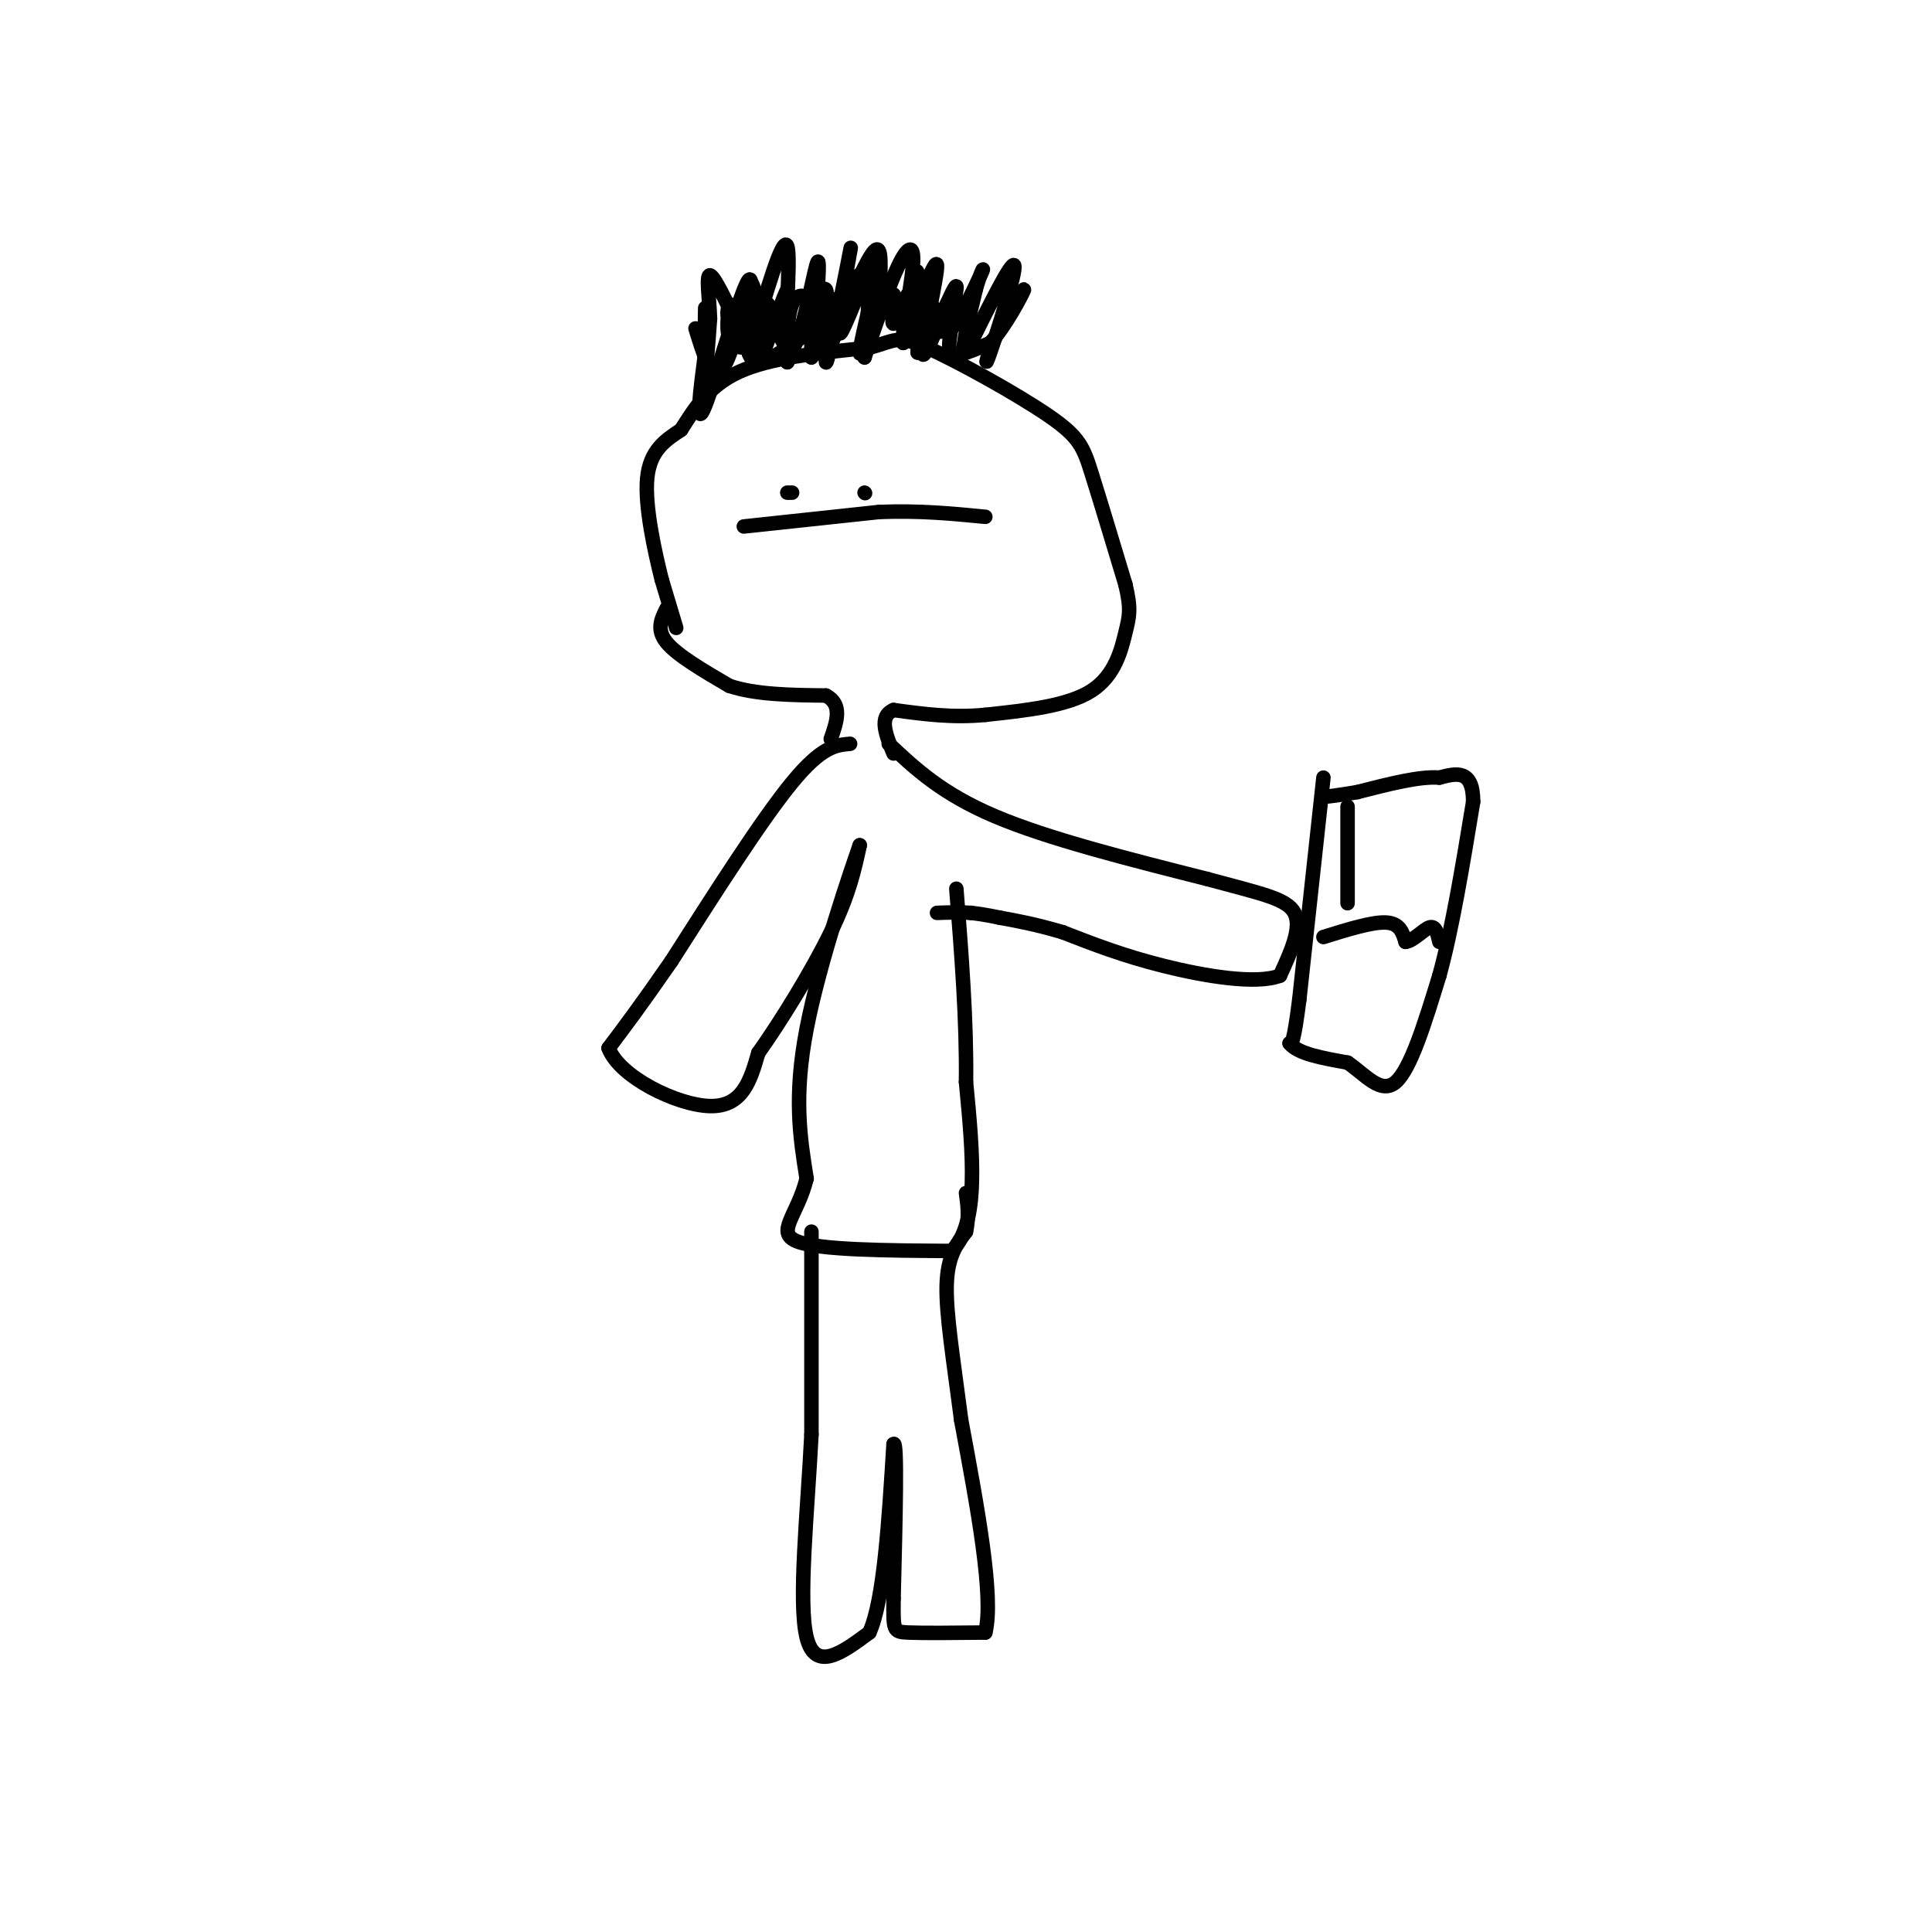 <svg viewBox='0 0 400 400' version='1.1' xmlns='http://www.w3.org/2000/svg' xmlns:xlink='http://www.w3.org/1999/xlink'><g fill='none' stroke='#000000' stroke-width='3' stroke-linecap='round' stroke-linejoin='round'><path d='M140,130c0.000,0.000 -3.000,-10.000 -3,-10'/><path d='M137,120c-1.444,-5.778 -3.556,-15.222 -3,-21c0.556,-5.778 3.778,-7.889 7,-10'/><path d='M141,89c2.556,-4.000 5.444,-9.000 12,-12c6.556,-3.000 16.778,-4.000 27,-5'/><path d='M180,72c5.501,-1.504 5.753,-2.764 12,0c6.247,2.764 18.490,9.552 25,14c6.510,4.448 7.289,6.557 9,12c1.711,5.443 4.356,14.222 7,23'/><path d='M233,121c1.238,5.167 0.833,6.583 0,10c-0.833,3.417 -2.095,8.833 -7,12c-4.905,3.167 -13.452,4.083 -22,5'/><path d='M204,148c-6.833,0.667 -12.917,-0.167 -19,-1'/><path d='M185,147c-3.167,1.333 -1.583,5.167 0,9'/><path d='M138,126c-1.083,2.167 -2.167,4.333 0,7c2.167,2.667 7.583,5.833 13,9'/><path d='M151,142c5.500,1.833 12.750,1.917 20,2'/><path d='M171,144c3.500,1.833 2.250,5.417 1,9'/><path d='M144,68c1.583,5.167 3.167,10.333 5,9c1.833,-1.333 3.917,-9.167 6,-17'/><path d='M155,60c0.560,0.286 -1.042,9.500 0,13c1.042,3.500 4.726,1.286 8,-1c3.274,-2.286 6.137,-4.643 9,-7'/><path d='M172,65c1.060,2.095 -0.792,10.833 -1,10c-0.208,-0.833 1.226,-11.238 1,-13c-0.226,-1.762 -2.113,5.119 -4,12'/><path d='M168,74c-0.392,-0.185 0.627,-6.648 0,-10c-0.627,-3.352 -2.900,-3.595 -4,-1c-1.100,2.595 -1.029,8.027 -1,8c0.029,-0.027 0.014,-5.514 0,-11'/><path d='M163,60c-1.429,2.512 -5.000,14.292 -6,15c-1.000,0.708 0.571,-9.655 0,-13c-0.571,-3.345 -3.286,0.327 -6,4'/><path d='M151,66c-0.858,-0.443 -0.003,-3.552 0,-3c0.003,0.552 -0.845,4.764 0,7c0.845,2.236 3.384,2.496 5,1c1.616,-1.496 2.308,-4.748 3,-8'/><path d='M159,63c1.298,1.917 3.042,10.708 5,9c1.958,-1.708 4.131,-13.917 5,-17c0.869,-3.083 0.435,2.958 0,9'/><path d='M169,64c0.463,0.132 1.619,-4.037 2,-2c0.381,2.037 -0.013,10.279 1,8c1.013,-2.279 3.432,-15.080 4,-18c0.568,-2.920 -0.716,4.040 -2,11'/><path d='M174,63c-0.714,3.321 -1.500,6.125 0,3c1.500,-3.125 5.286,-12.179 7,-14c1.714,-1.821 1.357,3.589 1,9'/><path d='M182,61c-0.289,2.867 -1.511,5.533 -2,5c-0.489,-0.533 -0.244,-4.267 0,-8'/><path d='M180,58c0.405,-2.954 1.418,-6.338 0,-3c-1.418,3.338 -5.266,13.399 -6,14c-0.734,0.601 1.648,-8.257 3,-11c1.352,-2.743 1.676,0.628 2,4'/><path d='M179,62c1.000,-1.036 2.500,-5.625 2,-3c-0.500,2.625 -3.000,12.464 -3,14c0.000,1.536 2.500,-5.232 5,-12'/><path d='M183,61c0.422,-0.800 -1.022,3.200 -1,4c0.022,0.800 1.511,-1.600 3,-4'/><path d='M185,61c0.260,1.241 -0.590,6.343 0,6c0.590,-0.343 2.620,-6.131 3,-6c0.380,0.131 -0.892,6.180 -1,7c-0.108,0.820 0.946,-3.590 2,-8'/><path d='M189,60c0.533,-2.622 0.867,-5.178 1,-3c0.133,2.178 0.067,9.089 0,16'/><path d='M190,73c0.655,0.190 2.292,-7.333 3,-9c0.708,-1.667 0.488,2.524 1,4c0.512,1.476 1.756,0.238 3,-1'/><path d='M197,67c0.111,1.267 -1.111,4.933 0,6c1.111,1.067 4.556,-0.467 8,-2'/><path d='M205,71c3.067,-3.200 6.733,-10.200 7,-11c0.267,-0.800 -2.867,4.600 -6,10'/><path d='M206,70c-1.571,3.512 -2.500,7.292 -1,3c1.500,-4.292 5.429,-16.655 5,-18c-0.429,-1.345 -5.214,8.327 -10,18'/><path d='M200,73c-1.333,0.833 0.333,-6.083 2,-13'/><path d='M202,60c0.922,-3.494 2.226,-5.730 1,-3c-1.226,2.730 -4.984,10.427 -6,11c-1.016,0.573 0.710,-5.979 1,-8c0.290,-2.021 -0.855,0.490 -2,3'/><path d='M196,63c-1.702,3.988 -4.958,12.458 -5,10c-0.042,-2.458 3.131,-15.845 3,-18c-0.131,-2.155 -3.565,6.923 -7,16'/><path d='M187,71c-0.536,-0.917 1.625,-11.208 2,-16c0.375,-4.792 -1.036,-4.083 -3,0c-1.964,4.083 -4.482,11.542 -7,19'/><path d='M179,74c-0.467,-1.844 1.867,-15.956 1,-18c-0.867,-2.044 -4.933,7.978 -9,18'/><path d='M171,74c-1.044,-0.978 0.844,-12.422 0,-14c-0.844,-1.578 -4.422,6.711 -8,15'/><path d='M163,75c-0.889,-3.978 0.889,-21.422 0,-24c-0.889,-2.578 -4.444,9.711 -8,22'/><path d='M155,73c-0.702,-1.667 1.542,-16.833 0,-15c-1.542,1.833 -6.869,20.667 -9,26c-2.131,5.333 -1.065,-2.833 0,-11'/><path d='M146,73c0.012,-4.571 0.042,-10.500 0,-9c-0.042,1.500 -0.155,10.429 0,12c0.155,1.571 0.577,-4.214 1,-10'/><path d='M147,66c-0.111,-4.044 -0.889,-9.156 0,-9c0.889,0.156 3.444,5.578 6,11'/><path d='M153,68c1.289,-0.467 1.511,-7.133 2,-9c0.489,-1.867 1.244,1.067 2,4'/><path d='M163,102c0.000,0.000 1.000,0.000 1,0'/><path d='M179,102c0.000,0.000 0.100,0.100 0.1,0.1'/><path d='M154,109c0.000,0.000 28.000,-3.000 28,-3'/><path d='M182,106c8.333,-0.333 15.167,0.333 22,1'/><path d='M176,154c-2.917,0.250 -5.833,0.500 -12,8c-6.167,7.500 -15.583,22.250 -25,37'/><path d='M139,199c-6.333,9.167 -9.667,13.583 -13,18'/><path d='M126,217c2.200,5.956 14.200,11.844 21,12c6.800,0.156 8.400,-5.422 10,-11'/><path d='M157,218c4.622,-6.467 11.178,-17.133 15,-25c3.822,-7.867 4.911,-12.933 6,-18'/><path d='M178,175c-1.511,4.267 -8.289,23.933 -11,38c-2.711,14.067 -1.356,22.533 0,31'/><path d='M167,244c-1.867,7.622 -6.533,11.178 -2,13c4.533,1.822 18.267,1.911 32,2'/><path d='M197,259c5.833,-5.500 4.417,-20.250 3,-35'/><path d='M200,224c0.167,-12.500 -0.917,-26.250 -2,-40'/><path d='M184,154c5.500,5.167 11.000,10.333 22,15c11.000,4.667 27.500,8.833 44,13'/><path d='M250,182c10.978,3.000 16.422,4.000 18,7c1.578,3.000 -0.711,8.000 -3,13'/><path d='M265,202c-4.867,1.889 -15.533,0.111 -24,-2c-8.467,-2.111 -14.733,-4.556 -21,-7'/><path d='M220,193c-5.667,-1.667 -9.333,-2.333 -13,-3'/><path d='M207,190c-3.167,-0.667 -4.583,-0.833 -6,-1'/><path d='M201,189c-2.167,-0.167 -4.583,-0.083 -7,0'/><path d='M168,255c0.000,0.000 0.000,42.000 0,42'/><path d='M168,297c-0.800,15.911 -2.800,34.689 -1,42c1.800,7.311 7.400,3.156 13,-1'/><path d='M180,338c3.000,-6.667 4.000,-22.833 5,-39'/><path d='M185,299c0.833,-1.167 0.417,15.417 0,32'/><path d='M185,331c-0.044,6.533 -0.156,6.867 3,7c3.156,0.133 9.578,0.067 16,0'/><path d='M204,338c1.833,-7.333 -1.583,-25.667 -5,-44'/><path d='M199,294c-1.622,-12.578 -3.178,-22.022 -3,-28c0.178,-5.978 2.089,-8.489 4,-11'/><path d='M200,255c0.667,-3.167 0.333,-5.583 0,-8'/><path d='M274,161c0.000,0.000 -5.000,46.000 -5,46'/><path d='M269,207c-1.167,9.167 -1.583,9.083 -2,9'/><path d='M267,216c1.667,2.167 6.833,3.083 12,4'/><path d='M279,220c3.689,2.489 6.911,6.711 10,4c3.089,-2.711 6.044,-12.356 9,-22'/><path d='M298,202c2.667,-9.667 4.833,-22.833 7,-36'/><path d='M305,166c0.000,-6.833 -3.500,-5.917 -7,-5'/><path d='M298,161c-4.000,-0.333 -10.500,1.333 -17,3'/><path d='M281,164c-4.000,0.667 -5.500,0.833 -7,1'/><path d='M274,194c5.083,-1.583 10.167,-3.167 13,-3c2.833,0.167 3.417,2.083 4,4'/><path d='M291,195c1.644,-0.178 3.756,-2.622 5,-3c1.244,-0.378 1.622,1.311 2,3'/><path d='M279,187c0.000,0.000 0.000,-20.000 0,-20'/></g>
</svg>